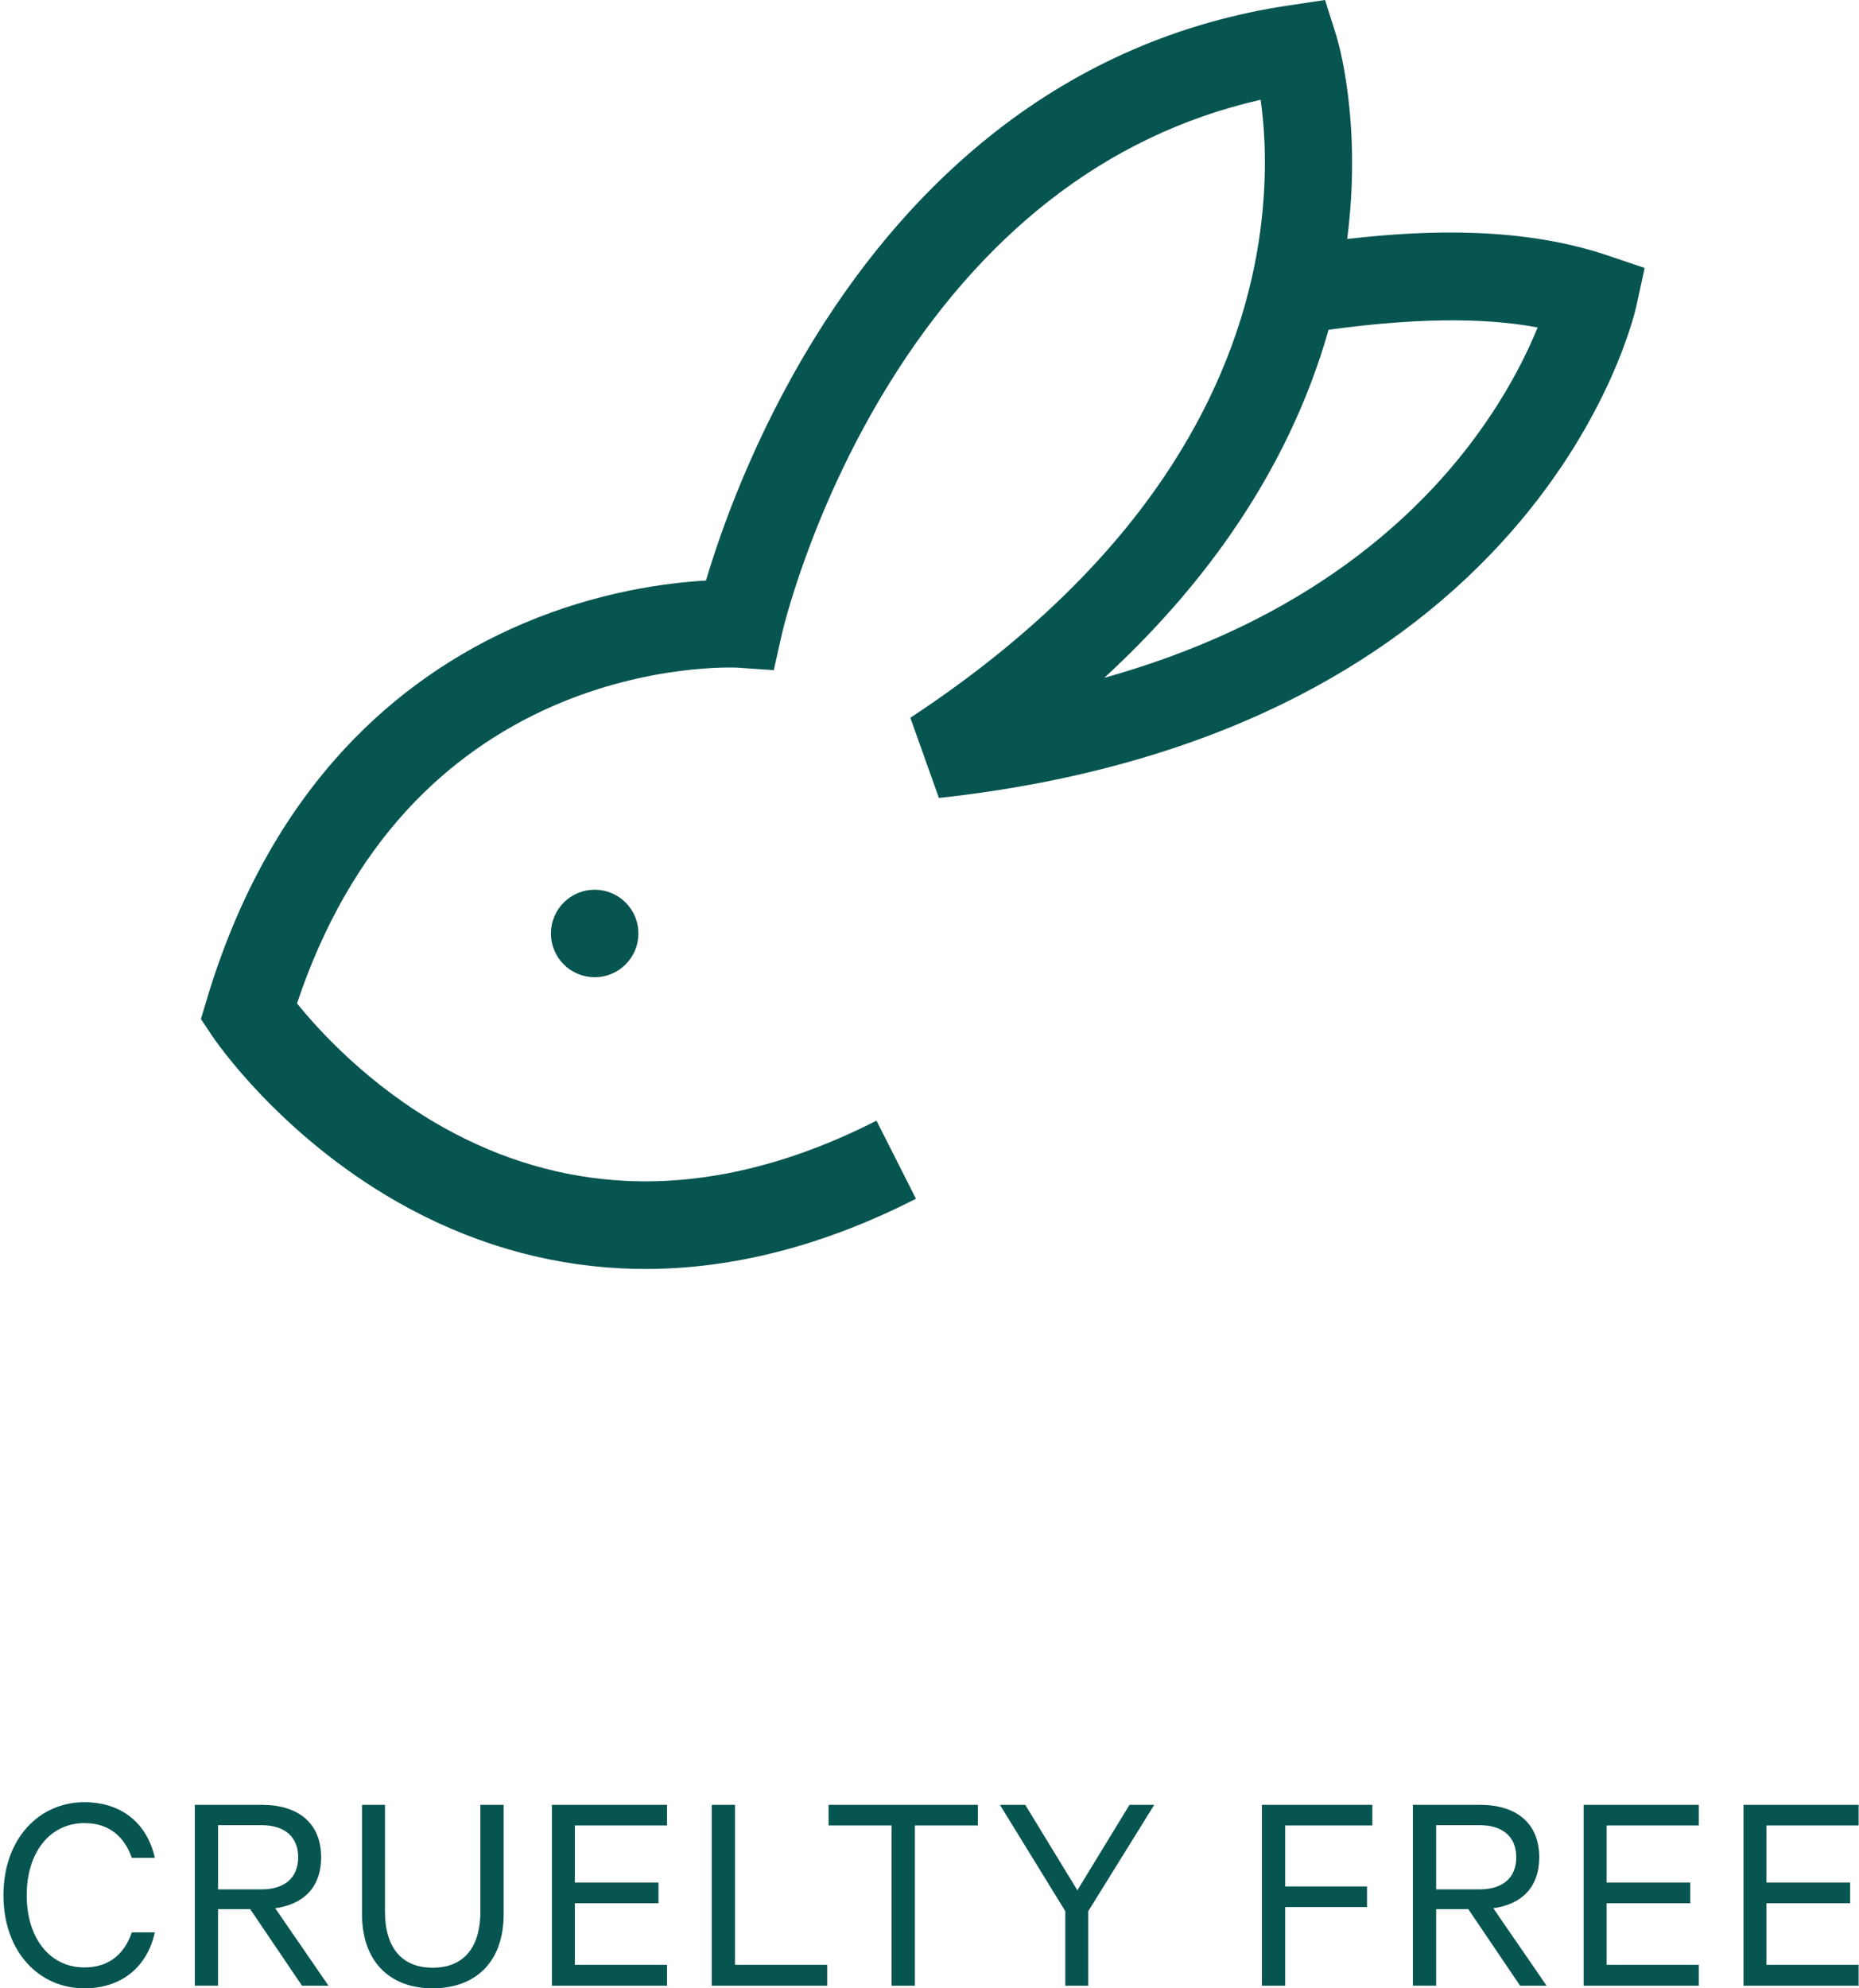 <svg xmlns="http://www.w3.org/2000/svg" width="202" height="216" viewBox="0 0 202 216">
    <g fill="none" fill-rule="evenodd">
        <g fill="#075550">
            <g>
                <g>
                    <g>
                        <g>
                            <g fill-rule="nonzero">
                                <g>
                                    <path d="M42.175 45.016c4.096 0 6.848-2.4 7.648-6.08h-2.496c-.8 2.304-2.432 3.808-5.152 3.808-3.776 0-6.272-3.2-6.272-7.84 0-4.672 2.528-7.84 6.272-7.84 2.72 0 4.352 1.504 5.152 3.776h2.496c-.8-3.648-3.52-6.048-7.648-6.048-4.96 0-8.8 4-8.8 10.112s3.84 10.112 8.8 10.112zm14.52-.288v-8.32h3.489l5.632 8.32h2.88l-5.792-8.416c3.072-.416 4.992-2.272 4.992-5.536 0-3.712-2.496-5.696-6.432-5.696h-7.296v19.648h2.528zM61.4 34.264h-4.704v-6.976H61.4c2.592 0 4 1.312 4 3.488s-1.408 3.488-4 3.488zm18.616 10.752c4.48 0 7.712-2.688 7.712-8.064V25.08H85.2v11.552c0 4.192-2.016 6.144-5.184 6.144s-5.184-1.952-5.184-6.144V25.08h-2.496v11.84c0 5.408 3.232 8.096 7.68 8.096zm25.465-.288v-2.272H95.465v-6.688h9.088v-2.24h-9.088V27.32h10.016v-2.24H92.97v19.648h12.512zm17.401 0v-2.272h-10.016V25.08h-2.528v19.648h12.544zm9.53 0V27.32h6.847v-2.24h-16.224v2.24h6.848v17.408h2.528zm18.84 0v-8.096l7.168-11.552h-2.688l-5.664 9.28-5.664-9.28h-2.752l7.104 11.552v8.096h2.496zm21.394 0v-8.544h8.896v-2.24h-8.896V27.32h9.472v-2.24h-12v19.648h2.528zm16.409 0v-8.32h3.488l5.632 8.32h2.88l-5.792-8.416c3.072-.416 4.992-2.272 4.992-5.536 0-3.712-2.496-5.696-6.432-5.696h-7.296v19.648h2.528zm4.704-10.464h-4.704v-6.976h4.704c2.592 0 4 1.312 4 3.488s-1.408 3.488-4 3.488zm23.833 10.464v-2.272h-10.016v-6.688h9.088v-2.24h-9.088V27.32h10.016v-2.24H205.08v19.648h12.512zm17.368 0v-2.272h-10.016v-6.688h9.088v-2.24h-9.088V27.32h10.016v-2.24h-12.512v19.648h12.512z" transform="translate(-1999 -11499) translate(0 11390) translate(645 100) translate(1321 9) translate(0 171)"/>
                                </g>
                            </g>
                            <g>
                                <g>
                                    <path d="M122.864 35.826c-2.203 7.77-5.8 15.264-10.722 22.33-3.776 5.423-8.34 10.597-13.651 15.483 5.94-1.664 11.452-3.788 16.494-6.36 7.97-4.066 14.801-9.262 20.305-15.444 4.9-5.506 7.833-10.803 9.43-14.28.325-.706.609-1.368.857-1.978-4.65-.877-11.619-1.27-22.713.249m-76.96 101.965c-8.422-.431-16.565-2.853-24.2-7.197-12.862-7.319-19.83-17.58-20.12-18.012L.333 110.71l.645-2.156C4.235 97.673 9.296 88.493 16.02 81.27c5.433-5.835 11.934-10.387 19.321-13.527 8.144-3.463 15.552-4.427 19.871-4.67 1.564-5.276 5.141-15.552 11.81-26.35 5.577-9.026 12.172-16.557 19.606-22.383C96.02 6.98 106.738 2.357 118.487.597L122.483 0l1.22 3.87c.132.42 2.834 9.24 1.186 22.094 8.969-1.042 19.203-1.28 28.292 1.788l4.028 1.359-.908 4.17c-.106.486-2.723 12.07-13.532 24.428-6.274 7.171-14.046 13.18-23.106 17.856-11.178 5.773-24.346 9.516-39.139 11.127l-3.105-8.714c11.324-7.45 20.32-15.847 26.738-24.962 5.07-7.203 8.558-14.878 10.364-22.814 1.608-7.069 1.565-13.063 1.244-16.846-.078-.925-.177-1.768-.281-2.516-8.4 1.907-16.129 5.599-23.027 11.005-6.55 5.133-12.398 11.828-17.382 19.898-8.573 13.88-11.571 26.954-11.602 27.085l-.892 3.978-4.012-.274c-.318-.015-9.48-.396-19.899 4.135-6.086 2.646-11.438 6.447-15.905 11.295-5.168 5.611-9.196 12.684-11.99 21.052 2.363 2.928 7.826 8.948 15.907 13.472 6.318 3.536 13.021 5.491 19.923 5.81 8.696.402 17.826-1.802 27.135-6.547l4.29 8.486c-9.935 5.066-19.81 7.626-29.396 7.626-.914 0-1.823-.023-2.73-.07z" transform="translate(-1999 -11499) translate(0 11390) translate(645 100) translate(1321 9) translate(54.5)"/>
                                    <path d="M47.785 100.516c.493 2.578-1.191 5.069-3.768 5.566-2.578.495-5.072-1.19-5.567-3.772-.497-2.577 1.19-5.068 3.768-5.562 2.578-.499 5.072 1.19 5.567 3.768" transform="translate(-1999 -11499) translate(0 11390) translate(645 100) translate(1321 9) translate(54.5)"/>
                                </g>
                            </g>
                        </g>
                    </g>
                </g>
            </g>
        </g>
    </g>
</svg>
